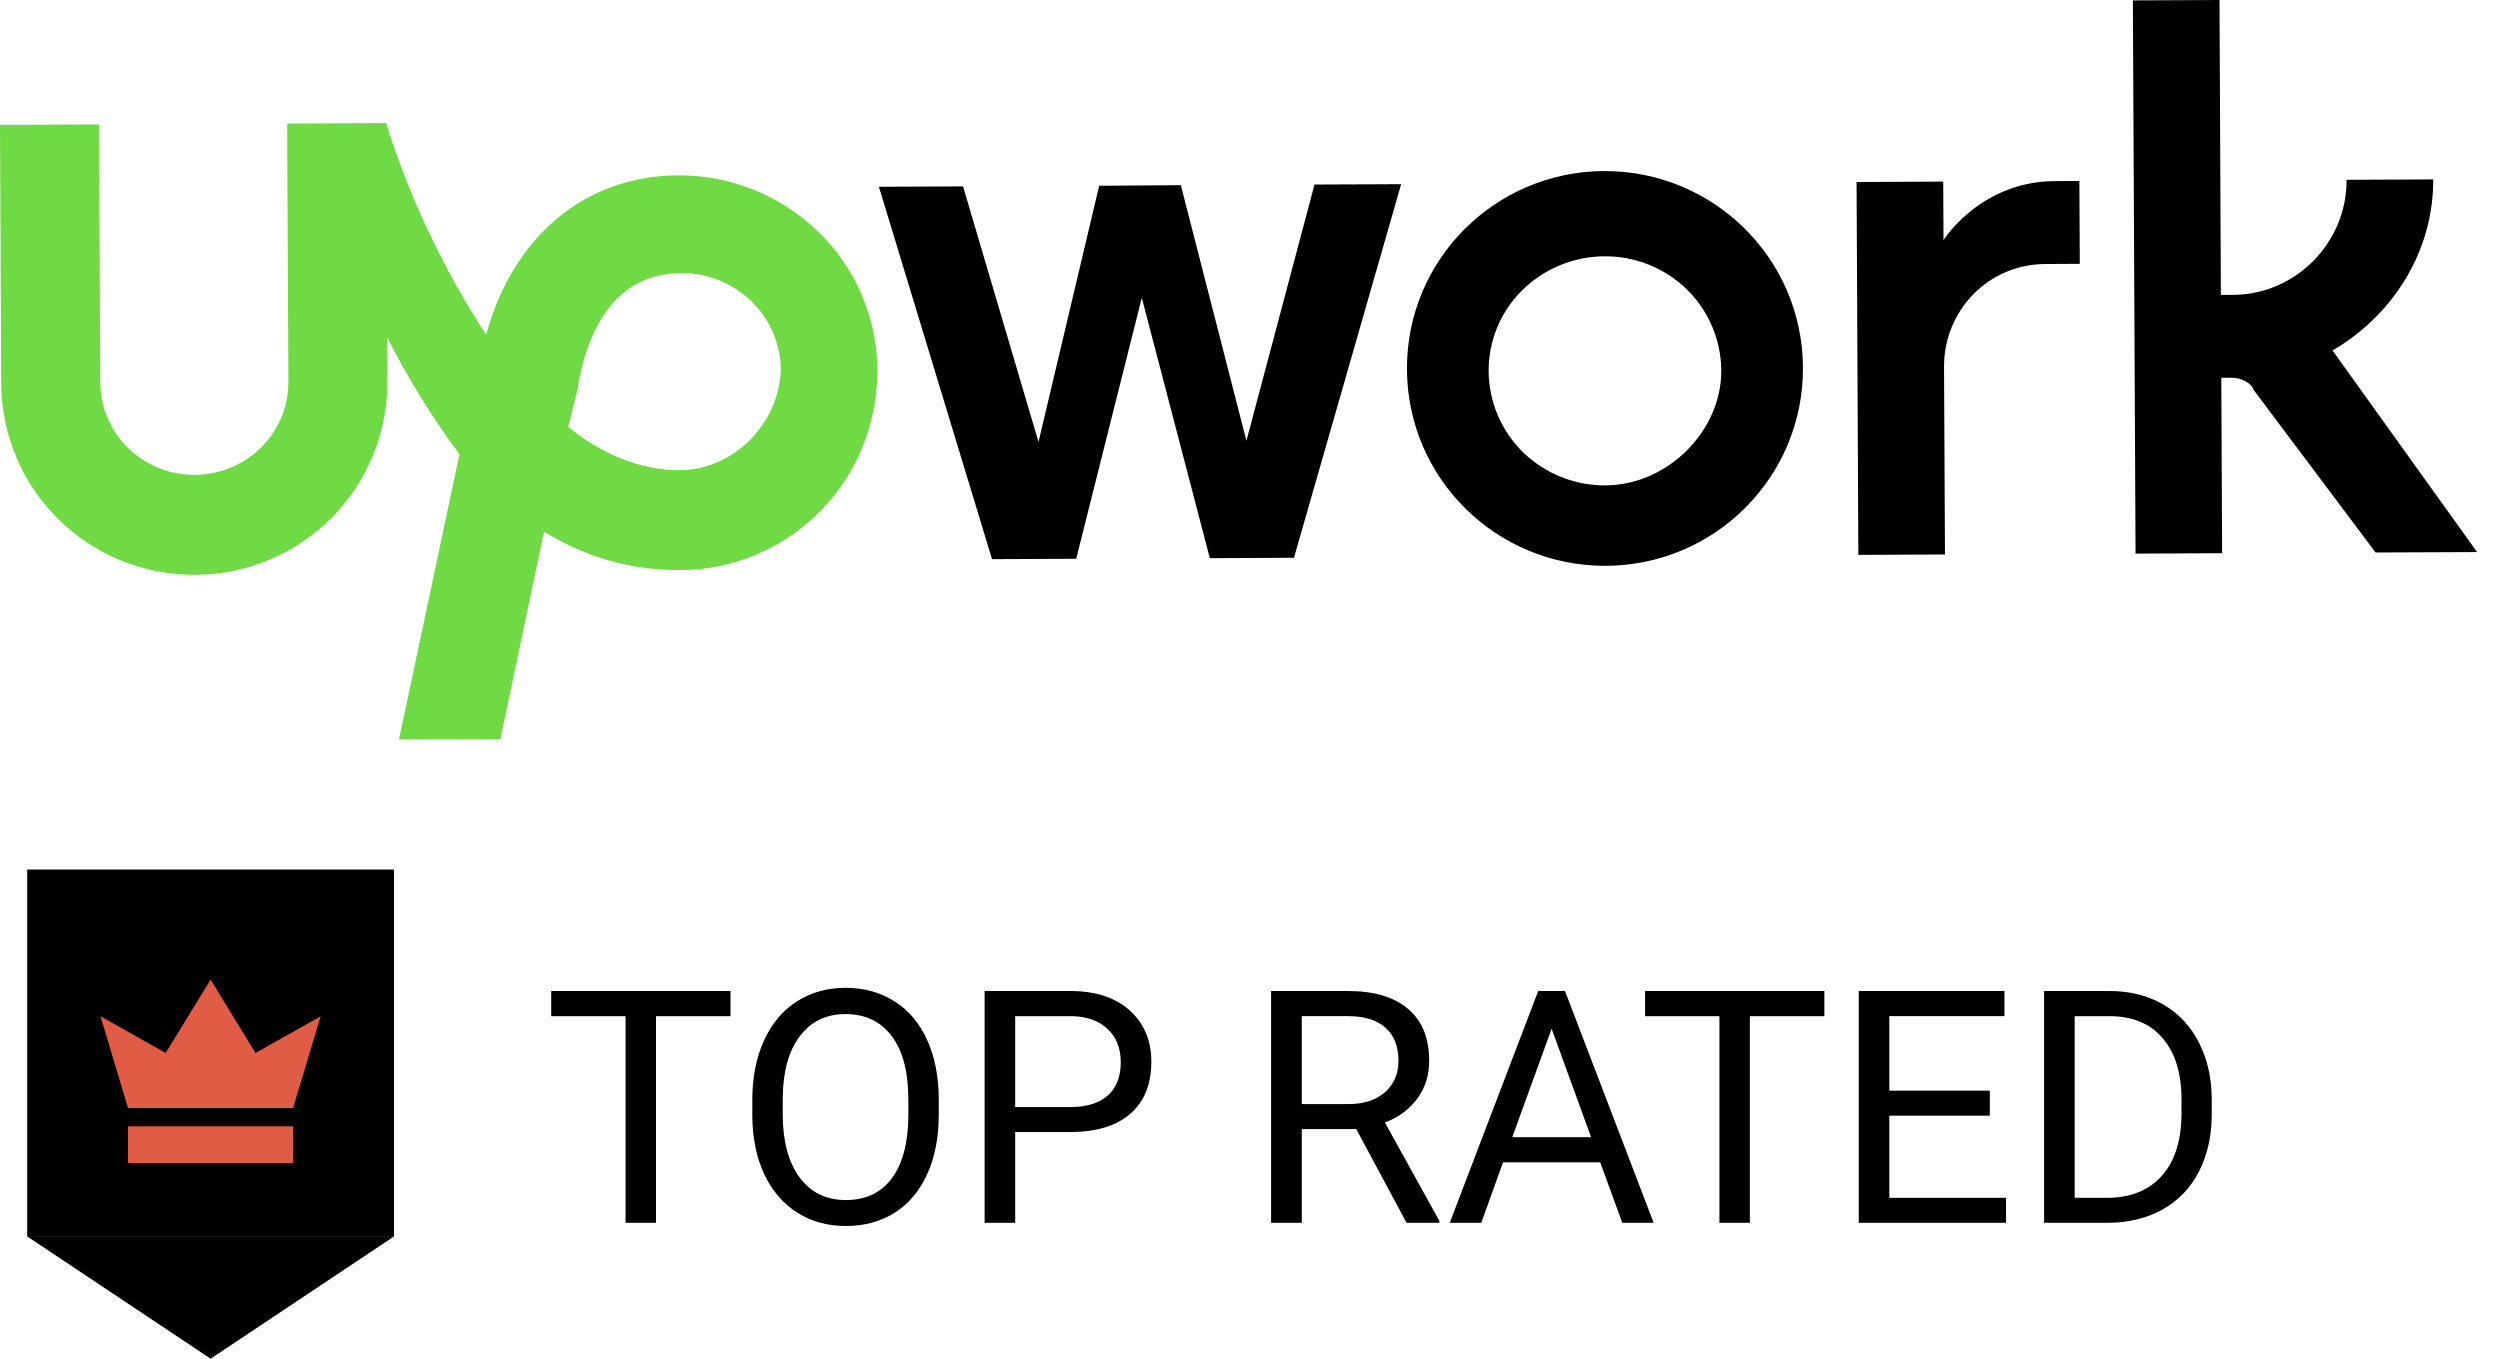 <svg width="92" height="50" viewBox="0 0 92 50" fill="none" xmlns="http://www.w3.org/2000/svg">
<g clip-path="url(#clip0_1484_1943)">
<path d="M59.028 6.294C55.022 6.314 51.758 9.555 51.776 13.592C51.795 17.629 55.091 20.842 59.097 20.822C63.103 20.805 66.367 17.562 66.349 13.527C66.329 9.491 63.034 6.277 59.026 6.296L59.028 6.294ZM59.083 17.862C57.951 17.87 56.861 17.432 56.049 16.644C55.652 16.256 55.335 15.793 55.118 15.282C54.901 14.771 54.786 14.222 54.782 13.667C54.778 13.112 54.885 12.561 55.098 12.048C55.31 11.535 55.623 11.07 56.019 10.68C56.825 9.886 57.91 9.438 59.042 9.432C60.174 9.422 61.265 9.86 62.076 10.651C62.473 11.039 62.789 11.502 63.006 12.012C63.224 12.523 63.338 13.072 63.343 13.627C63.355 15.871 61.361 17.851 59.083 17.862V17.862ZM75.258 9.716C73.163 9.726 71.531 11.437 71.541 13.5L71.575 20.405L68.387 20.42L68.322 6.698L71.511 6.683L71.521 8.835C71.521 8.835 72.876 6.677 75.61 6.665L76.521 6.66L76.536 9.709L75.258 9.716V9.716ZM43.455 6.815L45.868 16.221L48.374 6.791L51.562 6.778L47.618 20.526L44.522 20.541L42.018 10.956L39.604 20.563L36.507 20.577L32.344 6.873L35.44 6.859L38.217 16.264L40.45 6.836L43.455 6.815V6.815ZM85.837 12.897C88.017 11.632 89.555 9.293 89.543 6.602L86.354 6.617C86.366 8.949 84.461 10.842 82.184 10.85L81.728 10.852L81.678 0L78.49 0.015L78.588 20.373L81.774 20.358L81.744 13.902L82.108 13.9C82.473 13.899 82.838 14.077 82.931 14.345L87.422 20.332L91.157 20.316L85.837 12.897V12.897Z" fill="black"/>
<path d="M24.965 6.452C21.505 6.469 18.875 8.722 17.89 12.314C16.238 9.811 14.95 6.947 14.21 4.529L10.567 4.546L10.613 14.052C10.614 14.501 10.526 14.946 10.354 15.36C10.182 15.774 9.929 16.151 9.61 16.466C8.96 17.11 8.083 17.473 7.168 17.476C6.253 17.482 5.372 17.127 4.716 16.489C4.394 16.177 4.137 15.803 3.961 15.39C3.785 14.977 3.693 14.533 3.69 14.084L3.644 4.578L0 4.594L0.045 14.1C0.065 18.045 3.265 21.171 7.183 21.152C11.1 21.133 14.273 17.98 14.255 14.034L14.247 12.42C14.981 13.85 15.899 15.371 16.909 16.713L14.682 27.215L18.415 27.199L20.021 19.568C21.482 20.458 23.115 20.988 25.036 20.979C29.044 20.96 32.308 17.719 32.287 13.592C32.278 12.648 32.082 11.715 31.711 10.848C31.339 9.98 30.799 9.194 30.122 8.536C28.742 7.195 26.891 6.446 24.966 6.451V6.452H24.965ZM25.017 17.304C23.56 17.311 22.101 16.69 20.912 15.708L21.27 14.273V14.19C21.537 12.663 22.342 10.06 25.075 10.048C26.036 10.045 26.96 10.418 27.65 11.086C27.989 11.414 28.259 11.806 28.445 12.239C28.632 12.672 28.73 13.138 28.736 13.609C28.654 15.672 26.932 17.294 25.018 17.303L25.017 17.304Z" fill="#6FDA44"/>
<path d="M26.883 37.395H24.141V45H23.021V37.395H20.285V36.469H26.883V37.394V37.395ZM34.547 41.01C34.547 41.846 34.407 42.576 34.125 43.201C33.844 43.822 33.445 44.297 32.93 44.625C32.414 44.953 31.812 45.117 31.125 45.117C30.453 45.117 29.857 44.953 29.338 44.625C28.818 44.293 28.414 43.822 28.125 43.213C27.84 42.6 27.693 41.891 27.685 41.086V40.471C27.685 39.651 27.828 38.926 28.113 38.297C28.398 37.668 28.801 37.187 29.32 36.856C29.844 36.519 30.441 36.352 31.113 36.352C31.797 36.352 32.398 36.518 32.918 36.85C33.441 37.178 33.844 37.656 34.125 38.285C34.406 38.91 34.547 39.639 34.547 40.471V41.01ZM33.427 40.459C33.427 39.447 33.225 38.672 32.818 38.133C32.412 37.59 31.844 37.318 31.113 37.318C30.403 37.318 29.842 37.59 29.432 38.133C29.025 38.672 28.816 39.422 28.805 40.383V41.01C28.805 41.99 29.01 42.762 29.42 43.324C29.834 43.883 30.402 44.162 31.125 44.162C31.852 44.162 32.414 43.898 32.813 43.372C33.211 42.84 33.416 42.08 33.428 41.092V40.459H33.427ZM37.359 41.66V45H36.234V36.469H39.381C40.314 36.469 41.045 36.707 41.572 37.184C42.104 37.66 42.369 38.291 42.369 39.076C42.369 39.904 42.109 40.543 41.589 40.992C41.074 41.438 40.334 41.66 39.369 41.66H37.359ZM37.359 40.74H39.381C39.982 40.74 40.443 40.6 40.764 40.318C41.084 40.033 41.244 39.623 41.244 39.088C41.244 38.58 41.084 38.174 40.764 37.869C40.444 37.565 40.004 37.406 39.445 37.395H37.359V40.74V40.74ZM49.91 41.549H47.906V45H46.776V36.469H49.6C50.56 36.469 51.299 36.687 51.814 37.125C52.334 37.563 52.594 38.199 52.594 39.035C52.594 39.566 52.449 40.029 52.16 40.424C51.875 40.818 51.476 41.114 50.965 41.309L52.969 44.929V45H51.762L49.91 41.549ZM47.906 40.629H49.635C50.193 40.629 50.637 40.484 50.965 40.195C51.297 39.906 51.463 39.52 51.463 39.035C51.463 38.508 51.305 38.104 50.988 37.822C50.676 37.541 50.223 37.398 49.628 37.394H47.906V40.629V40.629ZM58.886 42.773H55.313L54.51 45H53.35L56.607 36.469H57.592L60.855 45H59.701L58.887 42.773H58.886ZM55.652 41.848H58.552L57.1 37.858L55.652 41.848ZM67.137 37.395H64.395V45H63.275V37.395H60.539V36.469H67.137V37.394V37.395ZM73.225 41.057H69.527V44.08H73.822V45H68.402V36.469H73.764V37.394H69.527V40.137H73.225V41.057V41.057ZM75.223 45V36.469H77.631C78.373 36.469 79.029 36.633 79.6 36.961C80.17 37.289 80.61 37.756 80.918 38.361C81.23 38.967 81.388 39.662 81.392 40.447V40.992C81.392 41.797 81.236 42.502 80.924 43.107C80.632 43.695 80.168 44.181 79.594 44.502C79.019 44.826 78.35 44.992 77.584 45H75.223V45ZM76.348 37.395V44.08H77.531C78.398 44.08 79.072 43.81 79.553 43.272C80.037 42.732 80.279 41.965 80.279 40.969V40.471C80.279 39.502 80.051 38.75 79.594 38.215C79.141 37.675 78.496 37.402 77.66 37.395H76.348V37.395Z" fill="black"/>
<path fill-rule="evenodd" clip-rule="evenodd" d="M14.5 32H1V45.5H14.5V32ZM14.5 45.501L7.75 50.001L1 45.501H14.5Z" fill="black"/>
<path d="M4.711 40.775L3.699 37.4L6.097 38.75L7.749 36.05L9.401 38.75L11.799 37.4L10.786 40.775H4.711ZM4.711 41.45V42.8H10.786V41.45H4.711Z" fill="#E15C44"/>
</g>
<defs>
<clipPath id="clip0_1484_1943">
<rect width="92" height="50" fill="white"/>
</clipPath>
</defs>
</svg>

